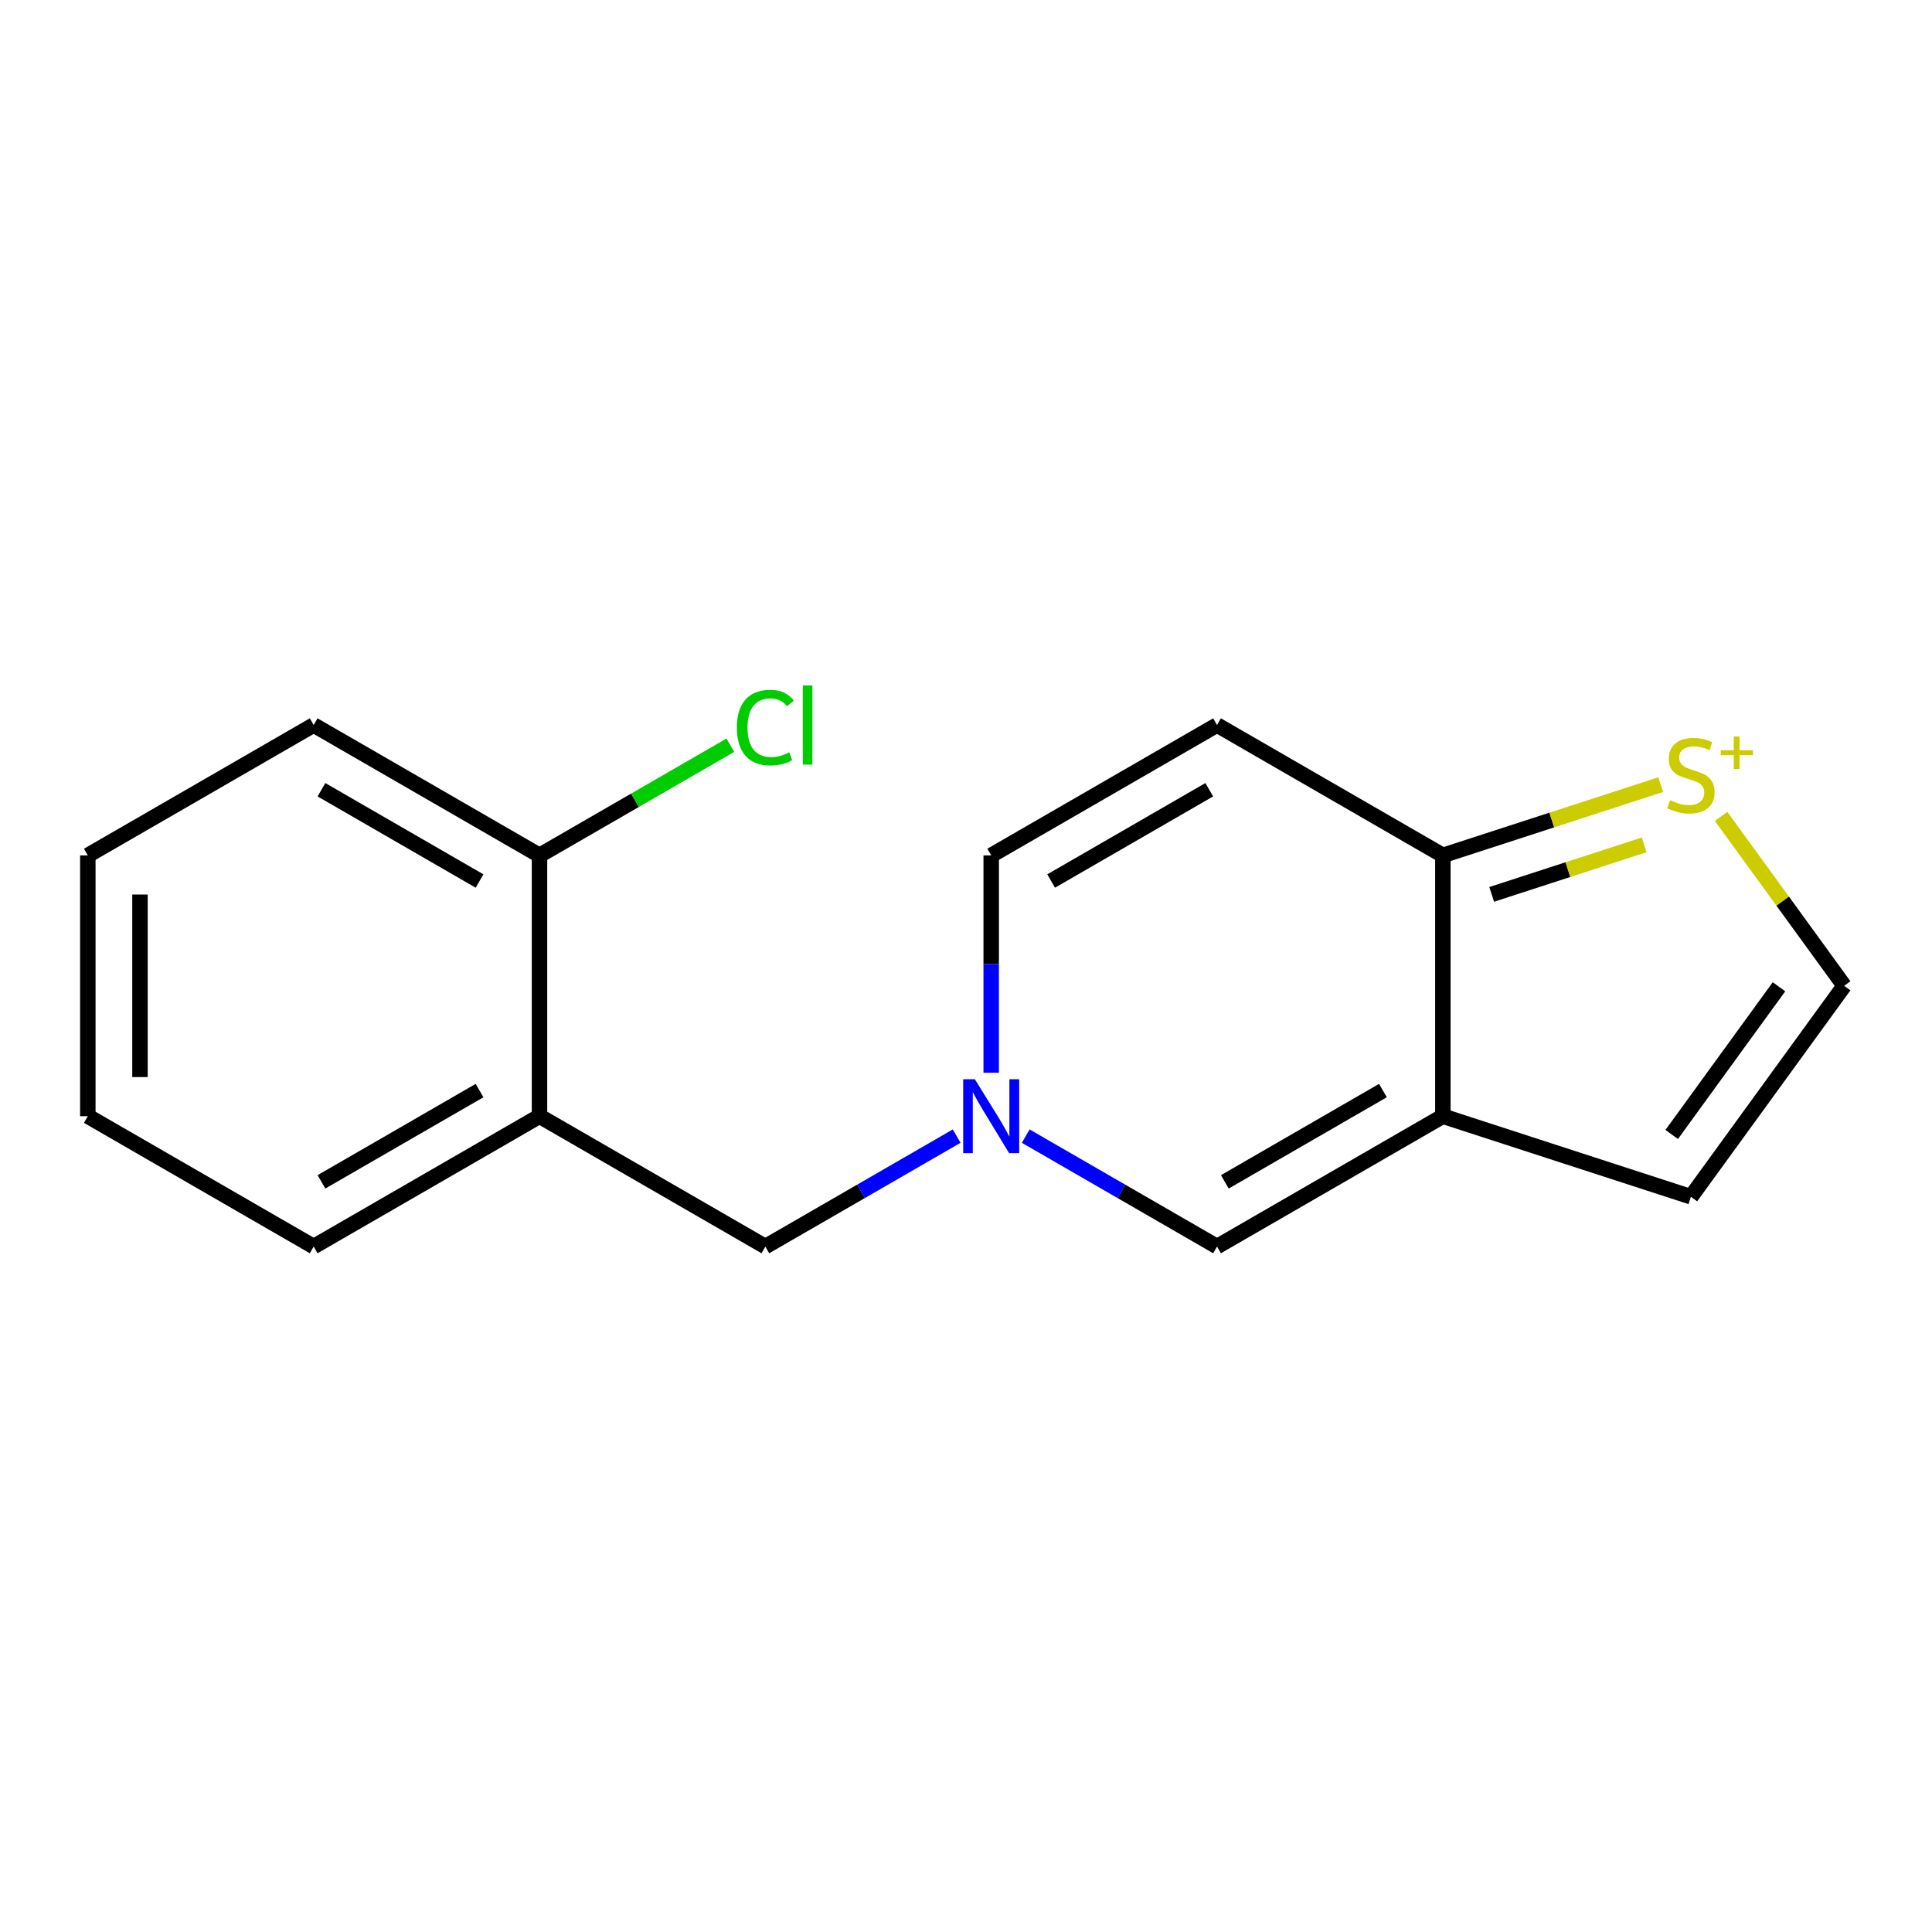 <?xml version='1.0' encoding='iso-8859-1'?>
<svg version='1.1' baseProfile='full'
              xmlns='http://www.w3.org/2000/svg'
                      xmlns:rdkit='http://www.rdkit.org/xml'
                      xmlns:xlink='http://www.w3.org/1999/xlink'
                  xml:space='preserve'
width='250px' height='250px' viewBox='0 0 250 250'>
<!-- END OF HEADER -->
<rect style='opacity:1.0;fill:#FFFFFF;stroke:none' width='250' height='250' x='0' y='0'> </rect>
<path class='bond-0 atom-0 atom-1' d='M 11.364,144.434 L 11.364,110.689' style='fill:none;fill-rule:evenodd;stroke:#000000;stroke-width:2.0px;stroke-linecap:butt;stroke-linejoin:miter;stroke-opacity:1' />
<path class='bond-0 atom-0 atom-1' d='M 18.113,139.372 L 18.113,115.75' style='fill:none;fill-rule:evenodd;stroke:#000000;stroke-width:2.0px;stroke-linecap:butt;stroke-linejoin:miter;stroke-opacity:1' />
<path class='bond-1 atom-0 atom-2' d='M 11.364,144.434 L 40.588,161.306' style='fill:none;fill-rule:evenodd;stroke:#000000;stroke-width:2.0px;stroke-linecap:butt;stroke-linejoin:miter;stroke-opacity:1' />
<path class='bond-2 atom-1 atom-3' d='M 11.364,110.689 L 40.588,93.816' style='fill:none;fill-rule:evenodd;stroke:#000000;stroke-width:2.0px;stroke-linecap:butt;stroke-linejoin:miter;stroke-opacity:1' />
<path class='bond-3 atom-2 atom-10' d='M 40.588,161.306 L 69.812,144.434' style='fill:none;fill-rule:evenodd;stroke:#000000;stroke-width:2.0px;stroke-linecap:butt;stroke-linejoin:miter;stroke-opacity:1' />
<path class='bond-3 atom-2 atom-10' d='M 41.597,152.931 L 62.054,141.12' style='fill:none;fill-rule:evenodd;stroke:#000000;stroke-width:2.0px;stroke-linecap:butt;stroke-linejoin:miter;stroke-opacity:1' />
<path class='bond-4 atom-3 atom-12' d='M 40.588,93.816 L 69.812,110.689' style='fill:none;fill-rule:evenodd;stroke:#000000;stroke-width:2.0px;stroke-linecap:butt;stroke-linejoin:miter;stroke-opacity:1' />
<path class='bond-4 atom-3 atom-12' d='M 41.597,102.192 L 62.054,114.003' style='fill:none;fill-rule:evenodd;stroke:#000000;stroke-width:2.0px;stroke-linecap:butt;stroke-linejoin:miter;stroke-opacity:1' />
<path class='bond-5 atom-4 atom-6' d='M 157.484,93.816 L 128.26,110.689' style='fill:none;fill-rule:evenodd;stroke:#000000;stroke-width:2.0px;stroke-linecap:butt;stroke-linejoin:miter;stroke-opacity:1' />
<path class='bond-5 atom-4 atom-6' d='M 156.475,102.192 L 136.018,114.003' style='fill:none;fill-rule:evenodd;stroke:#000000;stroke-width:2.0px;stroke-linecap:butt;stroke-linejoin:miter;stroke-opacity:1' />
<path class='bond-6 atom-4 atom-13' d='M 157.484,93.816 L 186.708,110.689' style='fill:none;fill-rule:evenodd;stroke:#000000;stroke-width:2.0px;stroke-linecap:butt;stroke-linejoin:miter;stroke-opacity:1' />
<path class='bond-7 atom-5 atom-7' d='M 218.802,154.862 L 238.636,127.561' style='fill:none;fill-rule:evenodd;stroke:#000000;stroke-width:2.0px;stroke-linecap:butt;stroke-linejoin:miter;stroke-opacity:1' />
<path class='bond-7 atom-5 atom-7' d='M 216.317,146.8 L 230.201,127.689' style='fill:none;fill-rule:evenodd;stroke:#000000;stroke-width:2.0px;stroke-linecap:butt;stroke-linejoin:miter;stroke-opacity:1' />
<path class='bond-8 atom-5 atom-11' d='M 218.802,154.862 L 186.708,144.434' style='fill:none;fill-rule:evenodd;stroke:#000000;stroke-width:2.0px;stroke-linecap:butt;stroke-linejoin:miter;stroke-opacity:1' />
<path class='bond-9 atom-6 atom-15' d='M 128.26,110.689 L 128.26,124.75' style='fill:none;fill-rule:evenodd;stroke:#000000;stroke-width:2.0px;stroke-linecap:butt;stroke-linejoin:miter;stroke-opacity:1' />
<path class='bond-9 atom-6 atom-15' d='M 128.26,124.75 L 128.26,138.812' style='fill:none;fill-rule:evenodd;stroke:#0000FF;stroke-width:2.0px;stroke-linecap:butt;stroke-linejoin:miter;stroke-opacity:1' />
<path class='bond-10 atom-7 atom-16' d='M 238.636,127.561 L 230.673,116.6' style='fill:none;fill-rule:evenodd;stroke:#000000;stroke-width:2.0px;stroke-linecap:butt;stroke-linejoin:miter;stroke-opacity:1' />
<path class='bond-10 atom-7 atom-16' d='M 230.673,116.6 L 222.709,105.639' style='fill:none;fill-rule:evenodd;stroke:#CCCC00;stroke-width:2.0px;stroke-linecap:butt;stroke-linejoin:miter;stroke-opacity:1' />
<path class='bond-11 atom-8 atom-10' d='M 99.036,161.306 L 69.812,144.434' style='fill:none;fill-rule:evenodd;stroke:#000000;stroke-width:2.0px;stroke-linecap:butt;stroke-linejoin:miter;stroke-opacity:1' />
<path class='bond-12 atom-8 atom-15' d='M 99.036,161.306 L 111.414,154.16' style='fill:none;fill-rule:evenodd;stroke:#000000;stroke-width:2.0px;stroke-linecap:butt;stroke-linejoin:miter;stroke-opacity:1' />
<path class='bond-12 atom-8 atom-15' d='M 111.414,154.16 L 123.792,147.013' style='fill:none;fill-rule:evenodd;stroke:#0000FF;stroke-width:2.0px;stroke-linecap:butt;stroke-linejoin:miter;stroke-opacity:1' />
<path class='bond-13 atom-9 atom-11' d='M 157.484,161.306 L 186.708,144.434' style='fill:none;fill-rule:evenodd;stroke:#000000;stroke-width:2.0px;stroke-linecap:butt;stroke-linejoin:miter;stroke-opacity:1' />
<path class='bond-13 atom-9 atom-11' d='M 158.493,152.931 L 178.95,141.12' style='fill:none;fill-rule:evenodd;stroke:#000000;stroke-width:2.0px;stroke-linecap:butt;stroke-linejoin:miter;stroke-opacity:1' />
<path class='bond-14 atom-9 atom-15' d='M 157.484,161.306 L 145.106,154.16' style='fill:none;fill-rule:evenodd;stroke:#000000;stroke-width:2.0px;stroke-linecap:butt;stroke-linejoin:miter;stroke-opacity:1' />
<path class='bond-14 atom-9 atom-15' d='M 145.106,154.16 L 132.728,147.013' style='fill:none;fill-rule:evenodd;stroke:#0000FF;stroke-width:2.0px;stroke-linecap:butt;stroke-linejoin:miter;stroke-opacity:1' />
<path class='bond-15 atom-10 atom-12' d='M 69.812,144.434 L 69.812,110.689' style='fill:none;fill-rule:evenodd;stroke:#000000;stroke-width:2.0px;stroke-linecap:butt;stroke-linejoin:miter;stroke-opacity:1' />
<path class='bond-16 atom-11 atom-13' d='M 186.708,144.434 L 186.708,110.689' style='fill:none;fill-rule:evenodd;stroke:#000000;stroke-width:2.0px;stroke-linecap:butt;stroke-linejoin:miter;stroke-opacity:1' />
<path class='bond-17 atom-12 atom-14' d='M 69.812,110.689 L 82.159,103.56' style='fill:none;fill-rule:evenodd;stroke:#000000;stroke-width:2.0px;stroke-linecap:butt;stroke-linejoin:miter;stroke-opacity:1' />
<path class='bond-17 atom-12 atom-14' d='M 82.159,103.56 L 94.507,96.431' style='fill:none;fill-rule:evenodd;stroke:#00CC00;stroke-width:2.0px;stroke-linecap:butt;stroke-linejoin:miter;stroke-opacity:1' />
<path class='bond-18 atom-13 atom-16' d='M 186.708,110.689 L 200.801,106.11' style='fill:none;fill-rule:evenodd;stroke:#000000;stroke-width:2.0px;stroke-linecap:butt;stroke-linejoin:miter;stroke-opacity:1' />
<path class='bond-18 atom-13 atom-16' d='M 200.801,106.11 L 214.894,101.531' style='fill:none;fill-rule:evenodd;stroke:#CCCC00;stroke-width:2.0px;stroke-linecap:butt;stroke-linejoin:miter;stroke-opacity:1' />
<path class='bond-18 atom-13 atom-16' d='M 193.021,115.734 L 202.887,112.528' style='fill:none;fill-rule:evenodd;stroke:#000000;stroke-width:2.0px;stroke-linecap:butt;stroke-linejoin:miter;stroke-opacity:1' />
<path class='bond-18 atom-13 atom-16' d='M 202.887,112.528 L 212.752,109.323' style='fill:none;fill-rule:evenodd;stroke:#CCCC00;stroke-width:2.0px;stroke-linecap:butt;stroke-linejoin:miter;stroke-opacity:1' />
<path  class='atom-14' d='M 95.351 94.147
Q 95.351 91.771, 96.458 90.529
Q 97.578 89.274, 99.697 89.274
Q 101.668 89.274, 102.721 90.664
L 101.83 91.393
Q 101.061 90.381, 99.697 90.381
Q 98.253 90.381, 97.484 91.353
Q 96.728 92.311, 96.728 94.147
Q 96.728 96.037, 97.511 97.008
Q 98.307 97.98, 99.846 97.98
Q 100.899 97.98, 102.127 97.346
L 102.505 98.358
Q 102.005 98.682, 101.25 98.871
Q 100.494 99.06, 99.657 99.06
Q 97.578 99.06, 96.458 97.791
Q 95.351 96.523, 95.351 94.147
' fill='#00CC00'/>
<path  class='atom-14' d='M 103.882 88.694
L 105.123 88.694
L 105.123 98.939
L 103.882 98.939
L 103.882 88.694
' fill='#00CC00'/>
<path  class='atom-15' d='M 126.147 139.655
L 129.279 144.717
Q 129.589 145.217, 130.089 146.121
Q 130.588 147.025, 130.615 147.079
L 130.615 139.655
L 131.884 139.655
L 131.884 149.212
L 130.575 149.212
L 127.214 143.678
Q 126.822 143.03, 126.404 142.288
Q 125.999 141.545, 125.878 141.316
L 125.878 149.212
L 124.636 149.212
L 124.636 139.655
L 126.147 139.655
' fill='#0000FF'/>
<path  class='atom-16' d='M 216.102 103.541
Q 216.21 103.581, 216.655 103.77
Q 217.101 103.959, 217.587 104.081
Q 218.086 104.189, 218.572 104.189
Q 219.476 104.189, 220.003 103.757
Q 220.529 103.311, 220.529 102.542
Q 220.529 102.016, 220.259 101.692
Q 220.003 101.368, 219.598 101.192
Q 219.193 101.017, 218.518 100.814
Q 217.668 100.558, 217.155 100.315
Q 216.655 100.072, 216.291 99.559
Q 215.94 99.046, 215.94 98.182
Q 215.94 96.981, 216.75 96.239
Q 217.573 95.496, 219.193 95.496
Q 220.3 95.496, 221.555 96.023
L 221.245 97.062
Q 220.097 96.59, 219.233 96.59
Q 218.302 96.59, 217.789 96.981
Q 217.276 97.359, 217.29 98.02
Q 217.29 98.533, 217.546 98.844
Q 217.816 99.154, 218.194 99.33
Q 218.586 99.505, 219.233 99.707
Q 220.097 99.978, 220.61 100.247
Q 221.123 100.517, 221.488 101.071
Q 221.866 101.611, 221.866 102.542
Q 221.866 103.865, 220.975 104.58
Q 220.097 105.282, 218.626 105.282
Q 217.776 105.282, 217.128 105.093
Q 216.493 104.918, 215.737 104.607
L 216.102 103.541
' fill='#CCCC00'/>
<path  class='atom-16' d='M 222.667 97.077
L 224.351 97.077
L 224.351 95.304
L 225.099 95.304
L 225.099 97.077
L 226.828 97.077
L 226.828 97.718
L 225.099 97.718
L 225.099 99.5
L 224.351 99.5
L 224.351 97.718
L 222.667 97.718
L 222.667 97.077
' fill='#CCCC00'/>
</svg>
